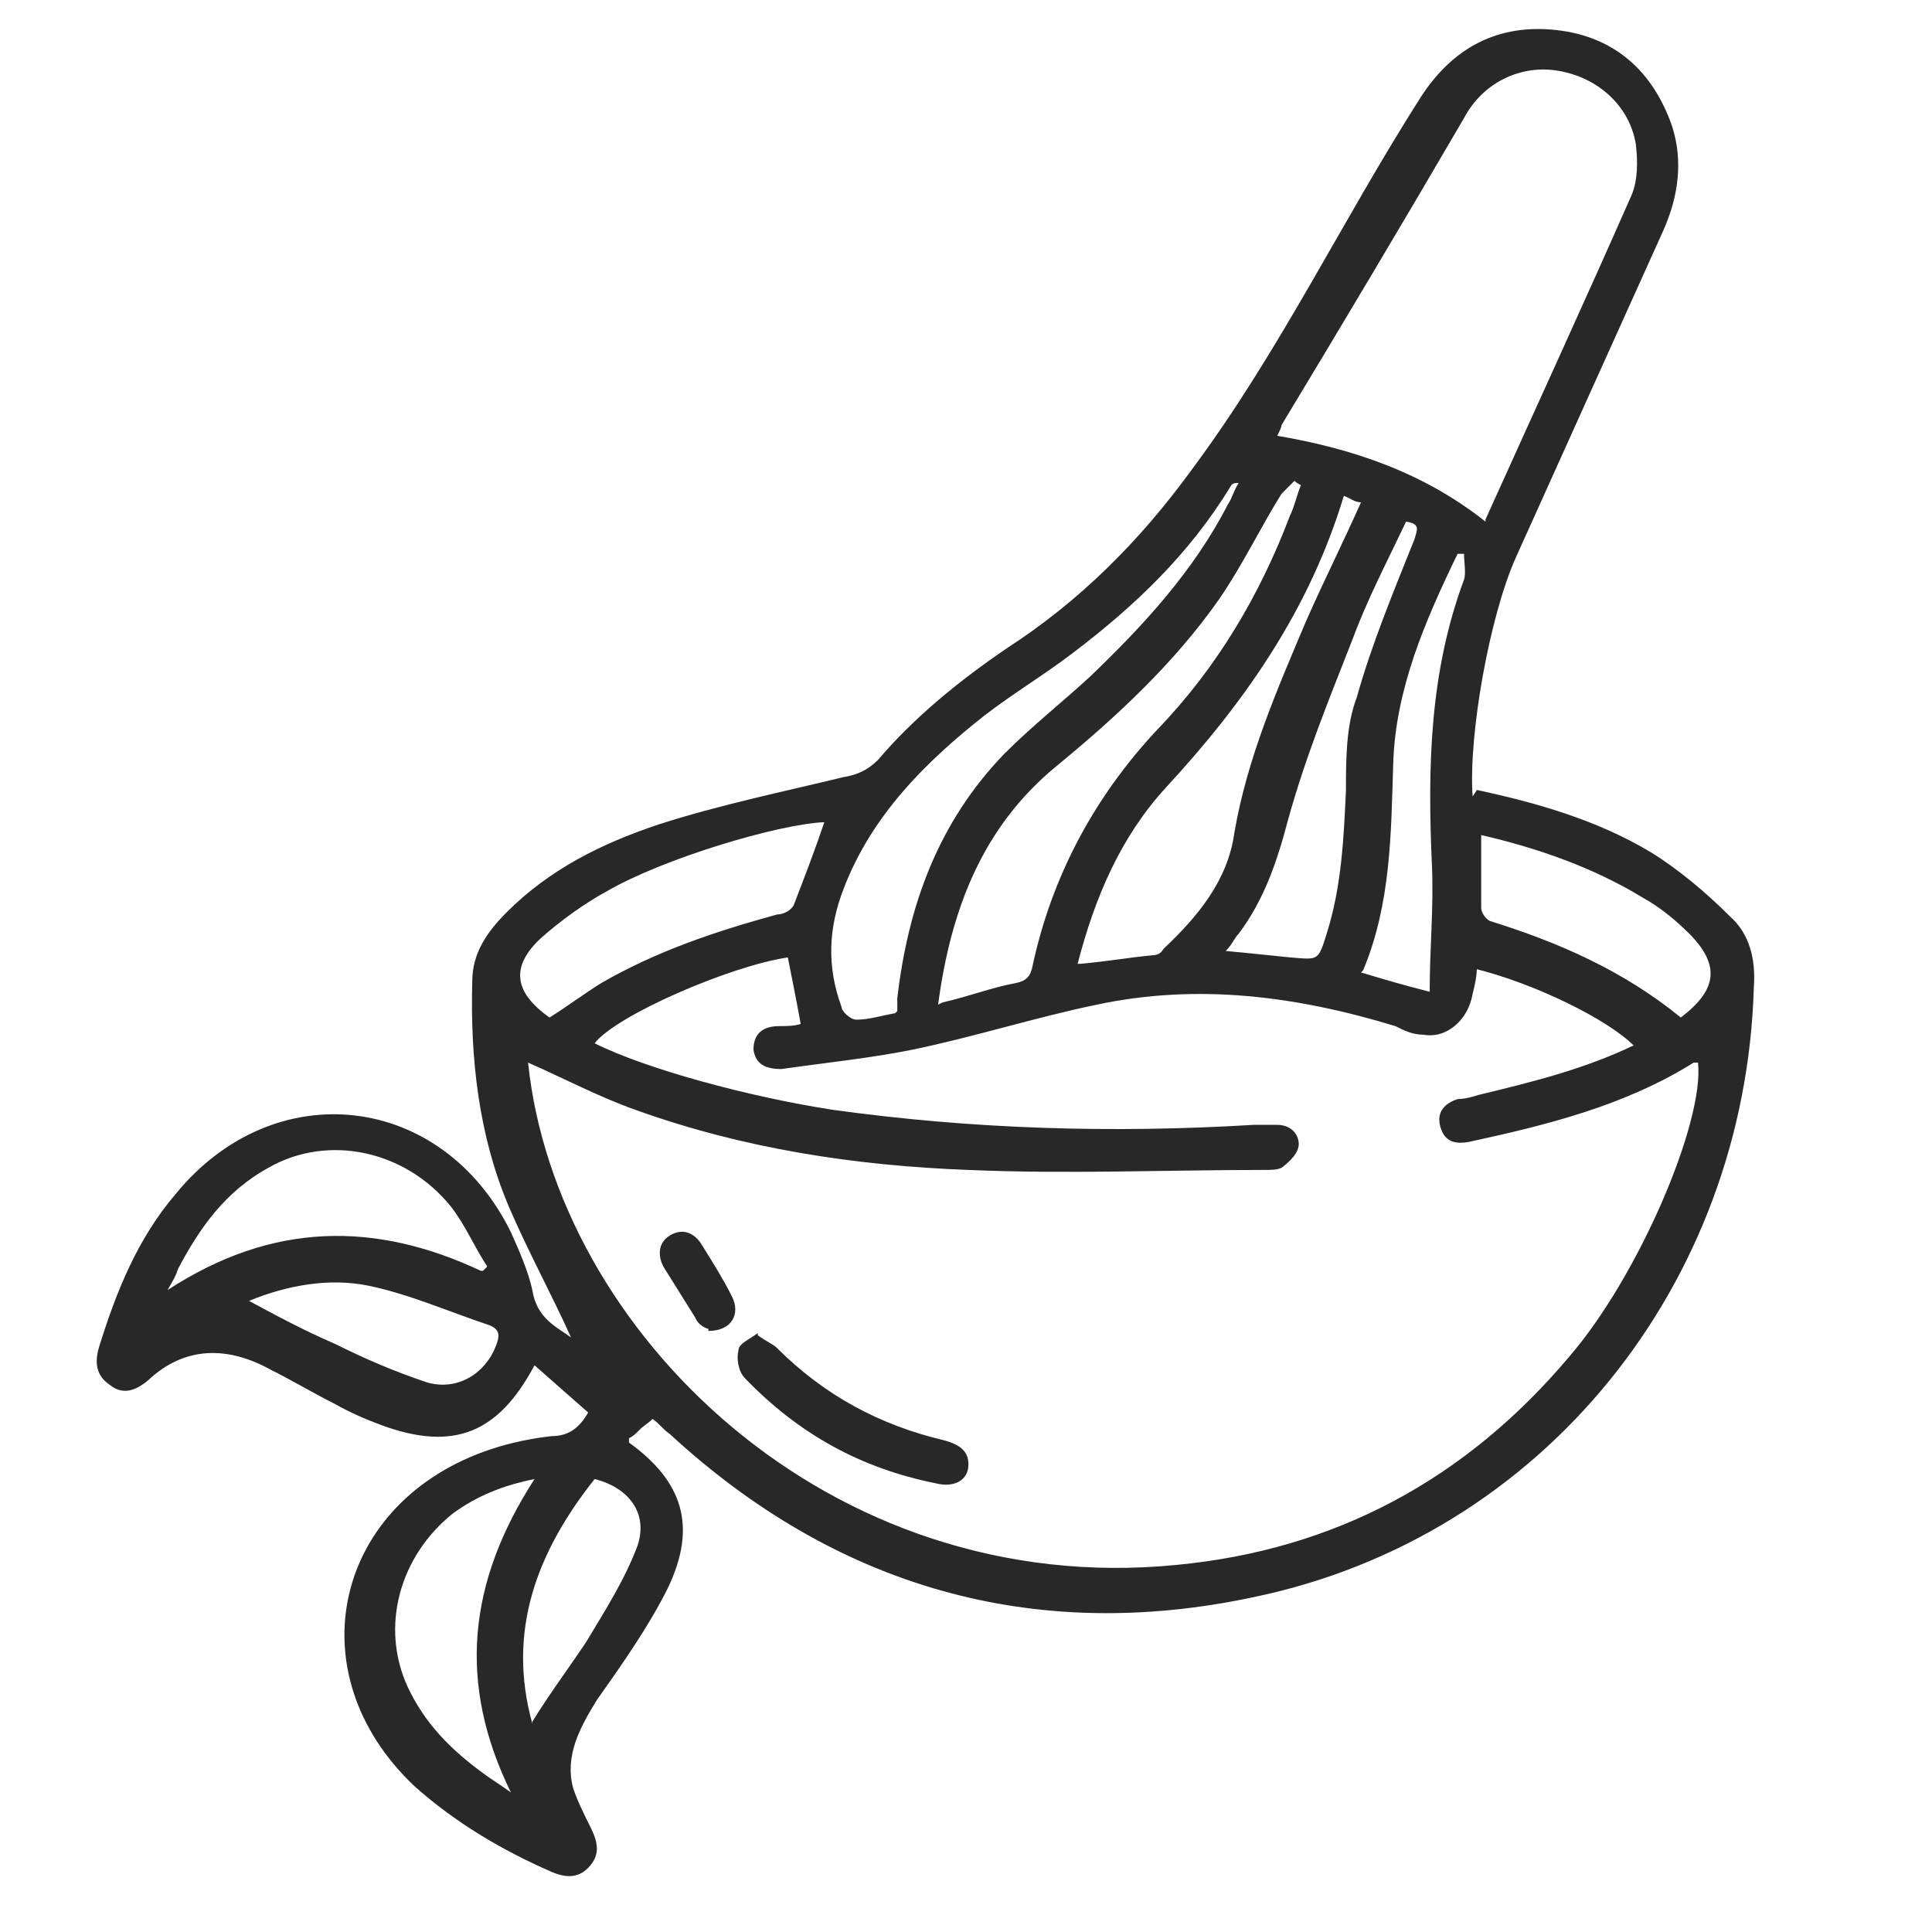 <?xml version="1.0" encoding="UTF-8"?>
<svg xmlns="http://www.w3.org/2000/svg" version="1.1" viewBox="0 0 90 90">
  <defs>
    <style>
      .cls-1 {
        fill: #282828;
      }
    </style>
  </defs>
  <!-- Generator: Adobe Illustrator 28.7.9, SVG Export Plug-In . SVG Version: 1.2.0 Build 218)  -->
  <g>
    <g id="Layer_1">
      <g>
        <path class="cls-1" d="M68.8,36.8c2.8.6,5.6,1.4,8.1,2.9,1.3.8,2.6,1.9,3.7,3,.9.8,1.2,2,1.1,3.3-.4,13.8-9.8,25.6-23.3,28.4-10.3,2.2-19.5-.5-27.2-7.6-.3-.2-.5-.5-.8-.7-.2.2-.4.3-.6.5-.2.2-.3.3-.5.4,0,.1,0,.2,0,.2,2.5,1.8,3.2,3.9,1.8,6.8-.9,1.8-2.1,3.5-3.3,5.2-.8,1.3-1.5,2.6-1.1,4.1.2.6.5,1.2.8,1.8.3.6.5,1.2,0,1.8-.5.6-1.1.6-1.8.3-2.3-1-4.5-2.3-6.4-4-5.6-5.3-3.7-13.3,3.6-15.7.9-.3,1.9-.5,2.8-.6.8,0,1.3-.4,1.7-1.1-.8-.7-1.7-1.5-2.5-2.2-1.7,3.2-3.8,4-7.1,2.8-.8-.3-1.5-.6-2.2-1-1-.5-2-1.1-3-1.6-2-1.1-4-1.1-5.7.5-.6.5-1.2.7-1.8.2-.6-.4-.7-1-.5-1.7.8-2.6,1.8-5.1,3.6-7.2,4.6-5.6,12.4-4.7,15.6,1.8.4.9.8,1.8,1,2.7.2,1.3,1.1,1.7,1.8,2.2-.9-2-2-4-2.9-6.1-1.4-3.3-1.8-6.9-1.7-10.5,0-1.3.7-2.3,1.6-3.2,2-2,4.4-3.2,7.1-4.1,2.8-.9,5.7-1.5,8.6-2.2.6-.1,1.1-.3,1.6-.8,1.7-2,3.8-3.7,6-5.2,3.4-2.2,6.2-5,8.6-8.3,4.1-5.5,7-11.6,10.7-17.4,1.5-2.3,3.6-3.4,6.3-3.1,2.7.3,4.5,1.9,5.4,4.5.5,1.6.3,3.2-.4,4.8-2.3,5.1-4.6,10.2-6.9,15.3-1.2,2.7-2.2,8.2-2,11.1ZM68.8,45c0,.5-.1.9-.2,1.3-.2,1.2-1.2,2.1-2.3,1.9-.5,0-.9-.2-1.3-.4-4.6-1.4-9.2-2-13.9-1-2.9.6-5.7,1.5-8.6,2.1-2,.4-4,.6-6.1.9-.7,0-1.2-.2-1.3-.9,0-.8.5-1.1,1.2-1.1.3,0,.7,0,1-.1-.2-1.1-.4-2.1-.6-3.1-2.7.4-8,2.7-9,4,2.4,1.2,7.2,2.5,11.1,3.1,6.5.9,13,1.1,19.6.7.4,0,.8,0,1.1,0,.6,0,1,.4,1,.9,0,.4-.4.8-.8,1.1-.2.1-.5.1-.8.1-4.6,0-9.2.2-13.8,0-5.3-.2-10.5-1-15.5-2.8-1.7-.6-3.4-1.5-5-2.2,1.3,12.5,14,25,30.2,23.4,7.4-.7,13.5-4,18.3-9.7,3.2-3.7,6.3-10.9,6-13.7,0,0-.1,0-.2,0-3.2,2-6.8,2.9-10.5,3.7-.6.1-1.1,0-1.3-.7-.2-.7.2-1.1.8-1.3.3,0,.7-.1,1-.2,2.5-.6,4.9-1.2,7.2-2.3-1.2-1.2-4.6-2.9-7.5-3.6ZM69.2,24.2c2.3-5.1,4.6-10.1,6.8-15.1.3-.7.3-1.6.2-2.4-.3-1.8-1.8-3.1-3.6-3.4-1.7-.3-3.5.5-4.4,2.2-2.8,4.8-5.6,9.5-8.5,14.3,0,.1-.1.3-.2.5,3.5.6,6.8,1.7,9.7,4ZM43.9,46.7c1.3-.3,2.3-.7,3.4-.9.5-.1.7-.3.8-.8.9-4.2,2.9-7.9,5.8-11,2.8-2.9,4.8-6.3,6.2-10,.2-.4.3-.9.5-1.4,0,0-.2-.1-.3-.2-.2.2-.4.4-.6.6-1,1.6-1.8,3.3-2.9,4.9-2.1,3-4.8,5.5-7.6,7.8-3.4,2.8-4.9,6.6-5.5,11.1ZM41.8,47.1c0-.2,0-.4,0-.6.5-4.3,1.9-8.2,5-11.4,1.3-1.3,2.7-2.4,4-3.6,2.5-2.4,4.8-4.9,6.4-8,.2-.3.3-.7.5-1-.2,0-.3,0-.4.2-1.9,3.1-4.4,5.5-7.3,7.7-1.3,1-2.8,1.9-4.1,2.9-2.8,2.2-5.3,4.7-6.6,8.1-.7,1.8-.8,3.6-.1,5.5,0,.2.4.6.7.6.6,0,1.2-.2,1.8-.3ZM50.3,44.9c1.2-.1,2.3-.3,3.4-.4.2,0,.4-.1.5-.3,1.6-1.5,3-3.2,3.3-5.4.6-3.5,2-6.7,3.4-10,.8-1.8,1.7-3.6,2.5-5.4-.3,0-.5-.2-.8-.3-1.6,5.3-4.6,9.6-8.3,13.6-2.1,2.3-3.3,5.1-4.1,8.2ZM25.6,47.4c.8-.5,1.6-1.1,2.4-1.6,2.6-1.5,5.3-2.4,8.2-3.2.3,0,.7-.2.8-.5.5-1.3,1-2.6,1.4-3.8-2.2.1-7.5,1.7-10.1,3.2-1.1.6-2.2,1.4-3.1,2.2-1.4,1.3-1.3,2.5.4,3.7ZM22.5,59.2c0,0,.1-.1.2-.2-.6-.9-1-1.9-1.7-2.8-2.1-2.6-5.7-3.4-8.5-1.8-2,1.1-3.2,2.8-4.2,4.7-.1.3-.2.5-.5,1,4.9-3.2,9.7-3.2,14.6-.9ZM78.3,47.4c1.7-1.3,1.8-2.4.5-3.8-.7-.7-1.4-1.3-2.3-1.8-2.3-1.4-4.9-2.3-7.5-2.9,0,1.2,0,2.3,0,3.4,0,.2.2.5.4.6,3.2,1,6.2,2.3,8.9,4.5ZM24.9,68.9c-1.5.3-2.7.8-3.8,1.6-2.5,2-3.4,5.3-2.1,8.1.8,1.7,2,2.9,3.5,4,.4.3.9.6,1.3.9-2.5-5.1-2-9.8,1.1-14.6ZM65.5,24.3c-.9,1.9-1.8,3.6-2.5,5.5-1.1,2.8-2.2,5.5-3,8.4-.5,1.9-1.1,3.7-2.3,5.3-.2.2-.3.5-.6.8,1.1.1,2,.2,3,.3,1.3.1,1.3.2,1.7-1.1.7-2.2.8-4.5.9-6.7,0-1.4,0-3,.5-4.3.7-2.5,1.7-4.9,2.7-7.4.1-.4.3-.7-.4-.8ZM63.4,45.3c1,.3,2,.6,3.2.9,0-2.1.2-4,.1-6-.2-4.5-.1-8.9,1.5-13.2.1-.3,0-.8,0-1.2h-.3c-1.5,3.1-2.9,6.3-3,9.8-.1,3.2-.1,6.5-1.4,9.6ZM24.8,80.2c.8-1.3,1.7-2.5,2.5-3.7.9-1.5,1.8-2.9,2.4-4.5.5-1.5-.4-2.7-2-3.1-2.7,3.4-4.1,7.1-2.9,11.4ZM11.6,60.6c1.3.7,2.6,1.4,4,2,1.4.7,2.8,1.3,4.3,1.8,1.4.4,2.7-.4,3.2-1.7.2-.5.2-.8-.4-1-1.8-.6-3.6-1.4-5.5-1.8-1.9-.4-3.9,0-5.6.7Z"/>
        <path class="cls-1" d="M35.3,62.2c.4.3.7.4.9.6,2.2,2.2,4.8,3.6,7.8,4.3.7.2,1.2.5,1.1,1.3-.1.6-.7.9-1.5.7-3.5-.7-6.4-2.3-8.9-4.9-.3-.3-.4-.9-.3-1.3,0-.3.5-.5.9-.8Z"/>
        <path class="cls-1" d="M33,61.9c-.1,0-.5-.2-.6-.5-.5-.8-1-1.6-1.5-2.4-.3-.6-.2-1.2.4-1.5.6-.3,1.1,0,1.4.5.5.8,1,1.6,1.4,2.4.4.8,0,1.6-1.1,1.6Z"/>
      </g>
    </g>
  </g>
</svg>